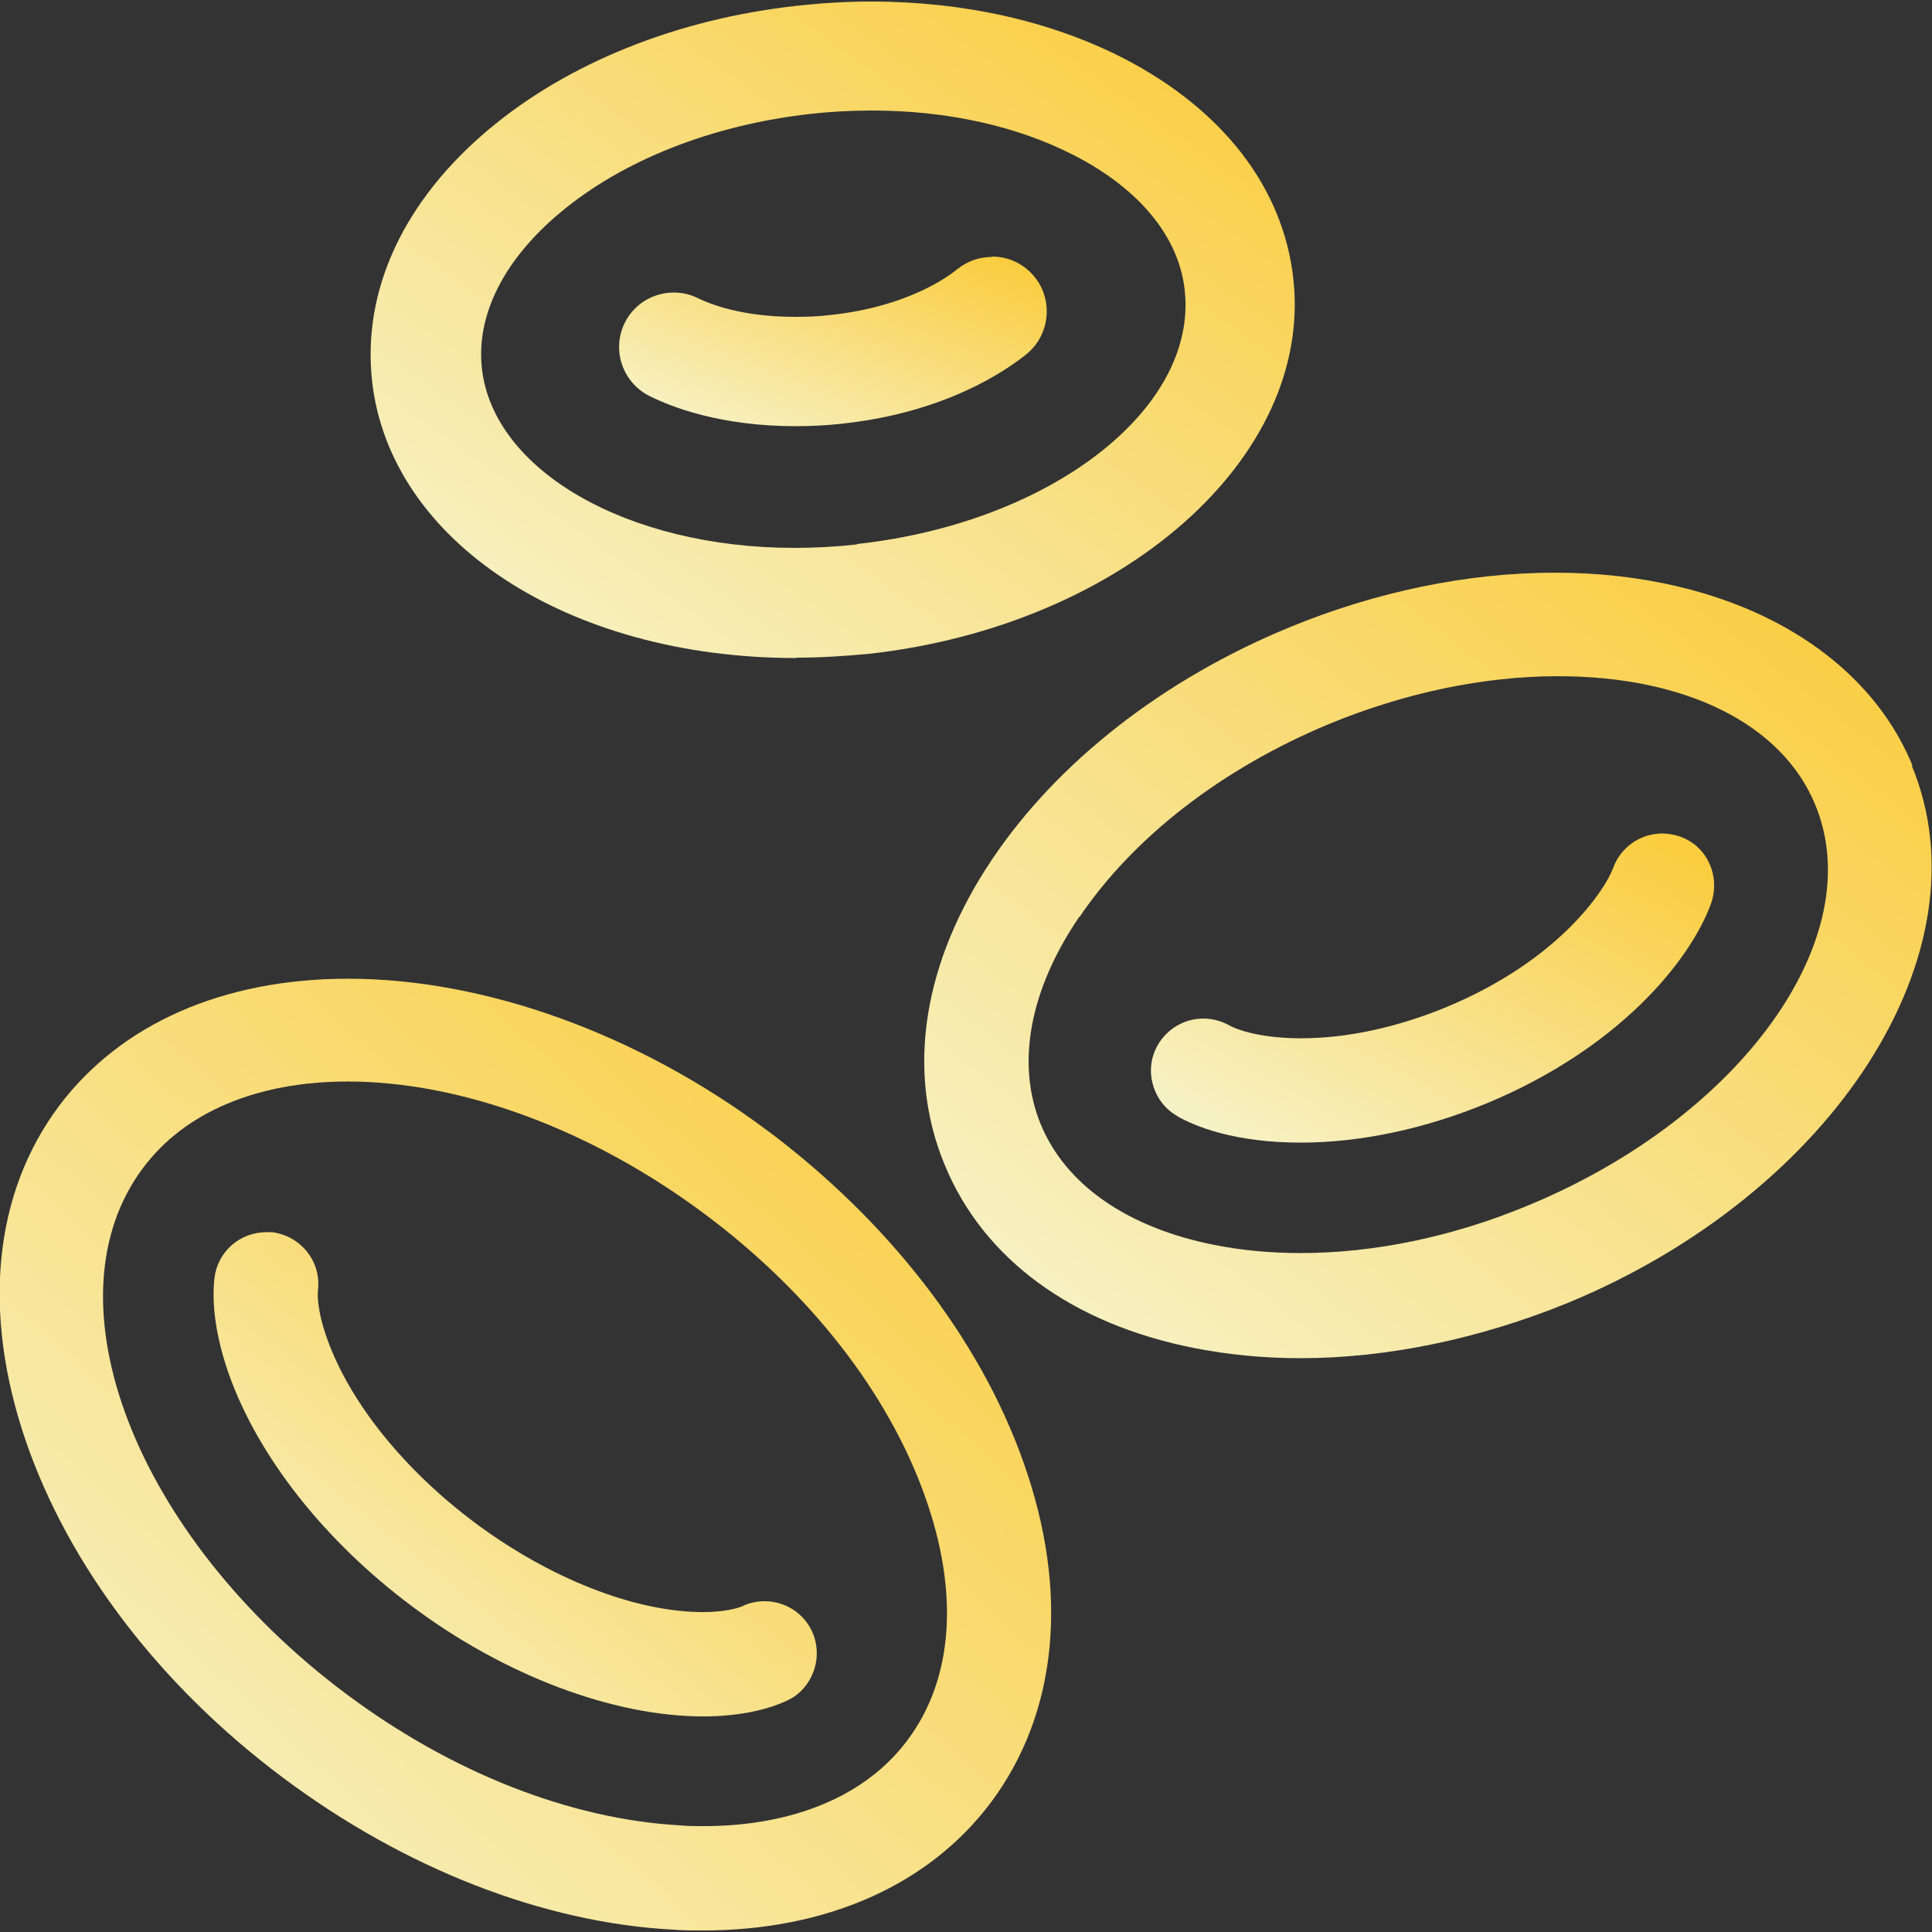 <svg xmlns="http://www.w3.org/2000/svg" width="24" height="24" viewBox="0 0 24 24" fill="none">
  <rect x="0" y="0" width="24" height="24" fill="#333333" stroke="none"/>
  <g clip-path="url(#clip0_7261_11227)">
    <path d="M23.755 9.504C23.146 8.03 21.447 7.114 19.315 7.114C18.235 7.114 17.093 7.349 16.013 7.795C14.453 8.438 13.143 9.461 12.331 10.665C11.463 11.952 11.251 13.306 11.736 14.472C12.216 15.638 13.32 16.45 14.842 16.747C15.259 16.829 15.701 16.872 16.152 16.872C17.232 16.872 18.379 16.632 19.474 16.186C22.786 14.818 24.706 11.822 23.75 9.514L23.755 9.504ZM13.411 11.39C14.083 10.397 15.182 9.547 16.507 8.995C17.448 8.606 18.432 8.4 19.354 8.4C20.942 8.4 22.138 8.995 22.55 9.998C23.232 11.649 21.629 13.882 18.979 14.976C18.043 15.365 17.069 15.566 16.157 15.566C15.787 15.566 15.427 15.533 15.091 15.466C14.011 15.254 13.243 14.722 12.931 13.973C12.619 13.219 12.787 12.302 13.406 11.39H13.411Z" fill="url(#paint0_linear_7261_11227)"/>
    <path d="M14.626 13.867C14.846 13.992 15.336 14.194 16.157 14.194C16.896 14.194 17.693 14.025 18.461 13.709C20.098 13.032 20.99 11.947 21.254 11.227C21.312 11.064 21.307 10.886 21.235 10.728C21.163 10.569 21.034 10.45 20.87 10.392C20.798 10.368 20.721 10.354 20.649 10.354C20.376 10.354 20.131 10.526 20.04 10.781C19.934 11.064 19.358 11.933 17.971 12.509C17.357 12.763 16.733 12.898 16.162 12.898C15.59 12.898 15.312 12.763 15.264 12.734C15.168 12.681 15.057 12.653 14.947 12.653C14.712 12.653 14.496 12.782 14.381 12.984C14.294 13.137 14.275 13.31 14.323 13.478C14.371 13.646 14.482 13.786 14.63 13.867H14.626Z" fill="url(#paint1_linear_7261_11227)"/>
    <path d="M9.893 8.17C10.191 8.17 10.493 8.15 10.795 8.122C13.949 7.771 16.315 5.683 16.066 3.461C15.941 2.333 15.192 1.363 13.959 0.725C13.061 0.264 11.976 0.019 10.819 0.019C10.517 0.019 10.205 0.038 9.898 0.072C8.419 0.235 7.061 0.778 6.077 1.603C5.016 2.491 4.498 3.605 4.622 4.733C4.843 6.725 7.056 8.174 9.883 8.174L9.893 8.17ZM10.646 6.763C10.387 6.792 10.128 6.806 9.869 6.806C7.795 6.806 6.125 5.846 5.986 4.574C5.914 3.912 6.259 3.226 6.96 2.64C7.742 1.987 8.842 1.555 10.056 1.416C10.315 1.387 10.575 1.373 10.829 1.373C11.765 1.373 12.634 1.565 13.344 1.93C14.155 2.347 14.645 2.942 14.717 3.605C14.88 5.078 13.056 6.494 10.646 6.758V6.763Z" fill="url(#paint2_linear_7261_11227)"/>
    <path d="M12.322 3.192C12.163 3.192 12.014 3.245 11.889 3.346C11.76 3.451 11.256 3.811 10.325 3.912C10.171 3.931 10.022 3.936 9.874 3.936C9.206 3.936 8.813 3.773 8.674 3.706C8.578 3.658 8.477 3.634 8.371 3.634C8.112 3.634 7.877 3.778 7.762 4.008C7.594 4.344 7.733 4.752 8.069 4.92C8.347 5.059 8.957 5.294 9.878 5.294C10.07 5.294 10.277 5.285 10.478 5.261C11.745 5.122 12.494 4.608 12.754 4.397C13.041 4.162 13.089 3.73 12.85 3.437C12.72 3.278 12.528 3.187 12.322 3.187V3.192Z" fill="url(#paint3_linear_7261_11227)"/>
    <path d="M9.533 14.045C7.93 12.845 6.029 12.158 4.325 12.158C2.77 12.158 1.498 12.72 0.734 13.738C-0.077 14.822 -0.226 16.296 0.317 17.89C0.85 19.45 1.987 20.942 3.518 22.085C5.026 23.213 6.749 23.885 8.362 23.971C8.486 23.981 8.611 23.981 8.731 23.981C10.272 23.981 11.544 23.414 12.312 22.387C13.142 21.274 13.286 19.766 12.71 18.154C12.168 16.627 11.035 15.168 9.528 14.04L9.533 14.045ZM8.741 22.685C8.645 22.685 8.544 22.685 8.443 22.675C7.08 22.598 5.606 22.018 4.301 21.043C1.68 19.085 0.547 16.152 1.776 14.51C2.294 13.814 3.197 13.435 4.32 13.435C5.736 13.435 7.354 14.035 8.755 15.082C10.061 16.056 11.035 17.304 11.491 18.59C11.918 19.786 11.842 20.856 11.275 21.614C10.762 22.306 9.859 22.685 8.736 22.685H8.741Z" fill="url(#paint4_linear_7261_11227)"/>
    <path d="M9.499 19.891C9.403 19.891 9.307 19.91 9.221 19.953C9.168 19.977 9 20.026 8.736 20.026C7.886 20.026 6.826 19.608 5.894 18.912C5.016 18.254 4.349 17.424 4.066 16.637C3.931 16.262 3.946 16.061 3.95 16.027C3.97 15.854 3.922 15.686 3.816 15.552C3.71 15.418 3.557 15.331 3.384 15.307C3.36 15.307 3.336 15.307 3.307 15.307C2.976 15.307 2.702 15.552 2.664 15.878C2.626 16.219 2.688 16.632 2.846 17.078C3.211 18.101 4.037 19.147 5.117 19.953C6.264 20.813 7.618 21.322 8.736 21.322C9.144 21.322 9.514 21.25 9.778 21.125C9.936 21.053 10.051 20.918 10.109 20.755C10.166 20.592 10.157 20.414 10.085 20.261C9.979 20.035 9.749 19.891 9.499 19.891Z" fill="url(#paint5_linear_7261_11227)"/>
  </g>
  <defs>
    <linearGradient id="paint0_linear_7261_11227" x1="23.996" y1="7.114" x2="14.532" y2="19.251" gradientUnits="userSpaceOnUse">
      <stop stop-color="#FBCA36"/>
      <stop offset="1" stop-color="#F6F5D1"/>
    </linearGradient>
    <linearGradient id="paint1_linear_7261_11227" x1="21.294" y1="10.354" x2="18.054" y2="16.256" gradientUnits="userSpaceOnUse">
      <stop stop-color="#FBCA36"/>
      <stop offset="1" stop-color="#F6F5D1"/>
    </linearGradient>
    <linearGradient id="paint2_linear_7261_11227" x1="16.084" y1="0.019" x2="8.383" y2="10.859" gradientUnits="userSpaceOnUse">
      <stop stop-color="#FBCA36"/>
      <stop offset="1" stop-color="#F6F5D1"/>
    </linearGradient>
    <linearGradient id="paint3_linear_7261_11227" x1="13.003" y1="3.187" x2="11.559" y2="6.829" gradientUnits="userSpaceOnUse">
      <stop stop-color="#FBCA36"/>
      <stop offset="1" stop-color="#F6F5D1"/>
    </linearGradient>
    <linearGradient id="paint4_linear_7261_11227" x1="13.058" y1="12.158" x2="1.294" y2="25.156" gradientUnits="userSpaceOnUse">
      <stop stop-color="#FBCA36"/>
      <stop offset="1" stop-color="#F6F5D1"/>
    </linearGradient>
    <linearGradient id="paint5_linear_7261_11227" x1="10.146" y1="15.307" x2="4.274" y2="22.623" gradientUnits="userSpaceOnUse">
      <stop stop-color="#FBCA36"/>
      <stop offset="1" stop-color="#F6F5D1"/>
    </linearGradient>
    <clipPath id="clip0_7261_11227">
      <rect width="24" height="24" fill="white"/>
    </clipPath>
  </defs>
</svg>